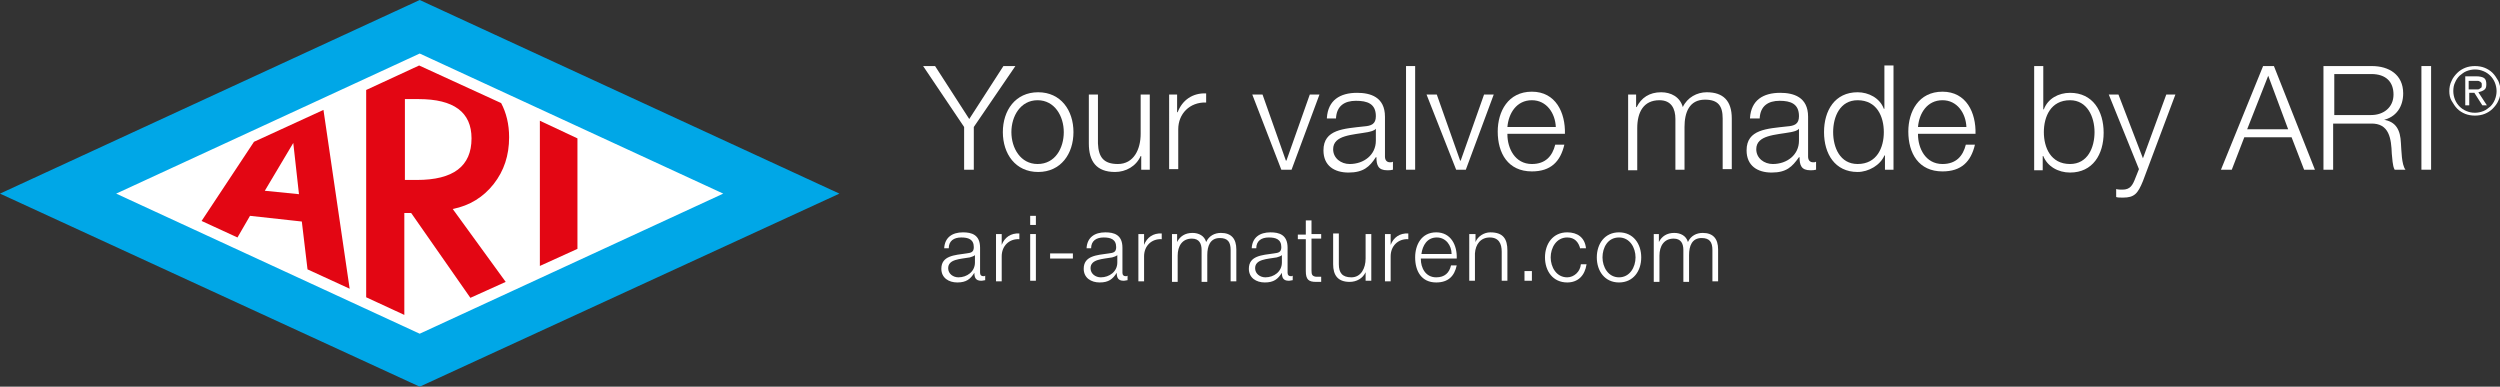 <?xml version="1.0" encoding="utf-8"?>
<!-- Generator: $$$/GeneralStr/196=Adobe Illustrator 27.6.0, SVG Export Plug-In . SVG Version: 6.00 Build 0)  -->
<svg version="1.1" id="Ebene_1" xmlns="http://www.w3.org/2000/svg" xmlns:xlink="http://www.w3.org/1999/xlink" x="0px" y="0px"
	 viewBox="0 0 439 67.9" style="enable-background:new 0 0 439 67.9;" xml:space="preserve">
<rect x="0" y="0" width="439" height="67.9" fill="#333333" stroke="none"/>
<style type="text/css">
	.st0{fill:#FFFFFF;}
	.st1{fill:#00A7E7;}
	.st2{fill:#E30613;}
</style>
<g>
	<g>
		<path class="st0" d="M165.8,43.6c0.1-1.9,1.4-2.8,3.3-2.8c1.5,0,3,0.4,3,2.7v4.4c0,0.4,0.2,0.6,0.6,0.6c0.1,0,0.2,0,0.3-0.1v0.8
			c-0.2,0-0.4,0.1-0.7,0.1c-1,0-1.2-0.6-1.2-1.4h0c-0.7,1.1-1.4,1.7-3,1.7c-1.5,0-2.8-0.8-2.8-2.4c0-2.3,2.3-2.4,4.4-2.7
			c0.8-0.1,1.3-0.2,1.3-1.1c0-1.4-1-1.7-2.2-1.7c-1.3,0-2.2,0.6-2.2,1.9H165.8z M171.2,44.8L171.2,44.8c-0.2,0.2-0.6,0.3-0.9,0.4
			c-1.7,0.3-3.8,0.3-3.8,1.9c0,1,0.9,1.6,1.8,1.6c1.5,0,2.9-1,2.9-2.6V44.8z"/>
		<path class="st0" d="M175,41.1h0.9V43h0c0.5-1.3,1.6-2.1,3.1-2v1c-1.8-0.1-3.1,1.2-3.1,3v4.4h-1V41.1z"/>
		<path class="st0" d="M180.9,37.9h1v1.6h-1V37.9z M180.9,41.1h1v8.2h-1V41.1z"/>
		<path class="st0" d="M184.4,45.4v-0.9h4v0.9H184.4z"/>
		<path class="st0" d="M190.8,43.6c0.1-1.9,1.4-2.8,3.3-2.8c1.5,0,3,0.4,3,2.7v4.4c0,0.4,0.2,0.6,0.6,0.6c0.1,0,0.2,0,0.3-0.1v0.8
			c-0.2,0-0.4,0.1-0.7,0.1c-1,0-1.2-0.6-1.2-1.4h0c-0.7,1.1-1.4,1.7-3,1.7c-1.5,0-2.8-0.8-2.8-2.4c0-2.3,2.3-2.4,4.4-2.7
			c0.8-0.1,1.3-0.2,1.3-1.1c0-1.4-1-1.7-2.2-1.7c-1.3,0-2.2,0.6-2.2,1.9H190.8z M196.2,44.8L196.2,44.8c-0.2,0.2-0.6,0.3-0.9,0.4
			c-1.7,0.3-3.8,0.3-3.8,1.9c0,1,0.9,1.6,1.8,1.6c1.5,0,2.9-1,2.9-2.6V44.8z"/>
		<path class="st0" d="M200,41.1h0.9V43h0c0.5-1.3,1.6-2.1,3.1-2v1c-1.8-0.1-3.1,1.2-3.1,3v4.4h-1V41.1z"/>
		<path class="st0" d="M205.8,41.1h0.9v1.4h0c0.5-1,1.4-1.6,2.7-1.6c1.1,0,2.1,0.5,2.4,1.6c0.5-1.1,1.5-1.6,2.6-1.6
			c1.8,0,2.7,1,2.7,2.9v5.6h-1v-5.5c0-1.4-0.5-2.1-1.9-2.1c-1.7,0-2.2,1.4-2.2,3v4.7h-1v-5.6c0-1.1-0.4-2-1.7-2
			c-1.7,0-2.5,1.3-2.5,3v4.6h-1V41.1z"/>
		<path class="st0" d="M219.8,43.6c0.1-1.9,1.4-2.8,3.3-2.8c1.5,0,3,0.4,3,2.7v4.4c0,0.4,0.2,0.6,0.6,0.6c0.1,0,0.2,0,0.3-0.1v0.8
			c-0.2,0-0.4,0.1-0.7,0.1c-1,0-1.2-0.6-1.2-1.4h0c-0.7,1.1-1.4,1.7-3,1.7c-1.5,0-2.8-0.8-2.8-2.4c0-2.3,2.3-2.4,4.4-2.7
			c0.8-0.1,1.3-0.2,1.3-1.1c0-1.4-1-1.7-2.2-1.7c-1.3,0-2.2,0.6-2.2,1.9H219.8z M225.1,44.8L225.1,44.8c-0.2,0.2-0.6,0.3-0.9,0.4
			c-1.7,0.3-3.8,0.3-3.8,1.9c0,1,0.9,1.6,1.8,1.6c1.5,0,2.9-1,2.9-2.6V44.8z"/>
		<path class="st0" d="M230.3,41.1h1.7v0.8h-1.7v5.6c0,0.7,0.1,1,0.8,1.1c0.3,0,0.6,0,0.9,0v0.9c-0.3,0-0.6,0-0.9,0
			c-1.3,0-1.8-0.4-1.8-1.9v-5.6h-1.4v-0.8h1.4v-2.5h1V41.1z"/>
		<path class="st0" d="M240.7,49.3h-0.9v-1.5h0c-0.5,1.1-1.6,1.7-2.8,1.7c-2.1,0-2.9-1.2-2.9-3.1v-5.4h1v5.4c0,1.5,0.6,2.3,2.2,2.3
			c1.7,0,2.5-1.6,2.5-3.3v-4.3h1V49.3z"/>
		<path class="st0" d="M243.3,41.1h0.9V43h0c0.5-1.3,1.6-2.1,3.1-2v1c-1.8-0.1-3.1,1.2-3.1,3v4.4h-1V41.1z"/>
		<path class="st0" d="M249.5,45.5c0,1.5,0.8,3.2,2.7,3.2c1.5,0,2.3-0.8,2.6-2.1h1c-0.4,1.9-1.5,3-3.6,3c-2.6,0-3.7-2-3.7-4.4
			c0-2.2,1.1-4.4,3.7-4.4c2.6,0,3.7,2.3,3.6,4.6H249.5z M254.9,44.6c0-1.5-1-2.9-2.6-2.9c-1.7,0-2.5,1.4-2.7,2.9H254.9z"/>
		<path class="st0" d="M258.1,41.1h1v1.4h0c0.4-1,1.5-1.7,2.6-1.7c2.3,0,3,1.2,3,3.2v5.3h-1v-5.1c0-1.4-0.5-2.5-2.1-2.5
			c-1.6,0-2.5,1.2-2.6,2.8v4.8h-1V41.1z"/>
		<path class="st0" d="M267.7,49.3v-1.7h1.3v1.7H267.7z"/>
		<path class="st0" d="M277.5,43.7c-0.3-1.2-1-2-2.3-2c-1.9,0-2.9,1.8-2.9,3.5s1,3.5,2.9,3.5c1.2,0,2.3-1,2.4-2.3h1
			c-0.3,2-1.5,3.2-3.4,3.2c-2.5,0-3.9-2-3.9-4.4c0-2.4,1.4-4.4,3.9-4.4c1.8,0,3.1,0.9,3.3,2.8H277.5z"/>
		<path class="st0" d="M288.2,45.2c0,2.4-1.4,4.4-3.9,4.4s-3.9-2-3.9-4.4c0-2.4,1.4-4.4,3.9-4.4S288.2,42.8,288.2,45.2z M281.4,45.2
			c0,1.7,1,3.5,2.9,3.5c1.9,0,2.9-1.8,2.9-3.5s-1-3.5-2.9-3.5C282.3,41.7,281.4,43.5,281.4,45.2z"/>
		<path class="st0" d="M290.4,41.1h0.9v1.4h0c0.5-1,1.4-1.6,2.7-1.6c1.1,0,2.1,0.5,2.4,1.6c0.5-1.1,1.5-1.6,2.6-1.6
			c1.8,0,2.7,1,2.7,2.9v5.6h-1v-5.5c0-1.4-0.5-2.1-1.9-2.1c-1.7,0-2.2,1.4-2.2,3v4.7h-1v-5.6c0-1.1-0.4-2-1.7-2
			c-1.7,0-2.5,1.3-2.5,3v4.6h-1V41.1z"/>
	</g>
</g>
<g>
	<g>
		<g>
			<path class="st0" d="M169.3,22.3l-7.2-10.7h2.1l6,9.3l6-9.3h2.1L171,22.3v7.5h-1.7V22.3z"/>
		</g>
		<g>
			<path class="st0" d="M188.5,23.2c0,3.8-2.2,7-6.2,7c-4,0-6.2-3.2-6.2-7c0-3.8,2.2-7,6.2-7C186.3,16.2,188.5,19.4,188.5,23.2z
				 M177.6,23.2c0,2.8,1.6,5.6,4.6,5.6c3.1,0,4.6-2.8,4.6-5.6c0-2.8-1.6-5.6-4.6-5.6C179.2,17.6,177.6,20.4,177.6,23.2z"/>
		</g>
		<g>
			<path class="st0" d="M201.9,29.8h-1.5v-2.4h-0.1c-0.8,1.8-2.6,2.8-4.5,2.8c-3.3,0-4.6-1.9-4.6-5v-8.6h1.6v8.6
				c0.1,2.4,1,3.6,3.5,3.6c2.8,0,4-2.6,4-5.3v-6.9h1.6V29.8z"/>
		</g>
		<g>
			<path class="st0" d="M205.2,16.6h1.5v3.1h0.1c0.8-2.1,2.6-3.4,5-3.3V18c-2.9-0.1-4.9,2-4.9,4.7v7h-1.6V16.6z"/>
		</g>
		<g>
			<path class="st0" d="M219.9,16.6h1.8l4.1,11.6h0.1l4.1-11.6h1.7l-4.9,13.2H225L219.9,16.6z"/>
		</g>
		<g>
			<path class="st0" d="M233,20.7c0.2-3.1,2.3-4.4,5.3-4.4c2.3,0,4.9,0.7,4.9,4.2v7c0,0.6,0.3,1,0.9,1c0.2,0,0.3,0,0.5-0.1v1.4
				c-0.4,0.1-0.6,0.1-1,0.1c-1.6,0-1.9-0.9-1.9-2.3h-0.1c-1.1,1.7-2.2,2.7-4.8,2.7c-2.5,0-4.4-1.2-4.4-3.9c0-3.7,3.6-3.8,7.1-4.2
				c1.3-0.1,2.1-0.4,2.1-1.8c0-2.2-1.5-2.7-3.5-2.7c-2,0-3.4,0.9-3.5,3.1H233z M241.6,22.6L241.6,22.6c-0.3,0.4-1,0.5-1.4,0.6
				c-2.7,0.5-6.1,0.5-6.1,3c0,1.6,1.4,2.6,2.9,2.6c2.5,0,4.6-1.6,4.6-4.1V22.6z"/>
		</g>
		<g>
			<path class="st0" d="M246.9,11.6h1.6v18.2h-1.6V11.6z"/>
		</g>
		<g>
			<path class="st0" d="M250.5,16.6h1.8l4.1,11.6h0.1l4.1-11.6h1.7l-4.9,13.2h-1.7L250.5,16.6z"/>
		</g>
		<g>
			<path class="st0" d="M264.7,23.6c0,2.4,1.3,5.2,4.3,5.2c2.4,0,3.6-1.4,4.1-3.4h1.6c-0.7,3-2.4,4.7-5.7,4.7c-4.2,0-6-3.2-6-7
				c0-3.5,1.8-7,6-7c4.2,0,5.9,3.7,5.8,7.4H264.7z M273.2,22.3c-0.1-2.4-1.6-4.7-4.2-4.7c-2.7,0-4.1,2.3-4.3,4.7H273.2z"/>
		</g>
	</g>
	<g>
		<path class="st0" d="M285.8,16.6h1.5v2.2h0.1c0.8-1.6,2.2-2.6,4.3-2.6c1.7,0,3.3,0.8,3.8,2.6c0.8-1.7,2.5-2.6,4.2-2.6
			c2.9,0,4.4,1.5,4.4,4.6v8.9h-1.6v-8.9c0-2.2-0.8-3.3-3.1-3.3c-2.8,0-3.6,2.3-3.6,4.8v7.5h-1.6v-8.9c0-1.8-0.7-3.3-2.8-3.3
			c-2.8,0-3.9,2.1-3.9,4.9v7.4h-1.6V16.6z"/>
		<path class="st0" d="M307.3,20.7c0.2-3.1,2.3-4.4,5.3-4.4c2.3,0,4.9,0.7,4.9,4.2v7c0,0.6,0.3,1,0.9,1c0.2,0,0.3,0,0.5-0.1v1.4
			c-0.4,0.1-0.6,0.1-1,0.1c-1.6,0-1.9-0.9-1.9-2.3h-0.1c-1.2,1.7-2.2,2.7-4.8,2.7c-2.5,0-4.4-1.2-4.4-3.9c0-3.7,3.6-3.8,7.1-4.2
			c1.3-0.1,2.1-0.4,2.1-1.8c0-2.2-1.5-2.7-3.4-2.7c-2,0-3.4,0.9-3.5,3.1H307.3z M315.9,22.6L315.9,22.6c-0.3,0.4-1,0.5-1.4,0.6
			c-2.7,0.5-6.1,0.5-6.1,3c0,1.6,1.4,2.6,2.9,2.6c2.5,0,4.6-1.6,4.6-4.1V22.6z"/>
		<path class="st0" d="M332.4,29.8H331v-2.5h-0.1c-0.7,1.7-2.8,2.9-4.7,2.9c-4,0-5.9-3.2-5.9-7c0-3.8,1.9-7,5.9-7
			c1.9,0,3.9,1,4.6,2.9h0.1v-7.6h1.6V29.8z M326.2,28.8c3.4,0,4.6-2.9,4.6-5.6c0-2.7-1.2-5.6-4.6-5.6c-3.1,0-4.3,2.9-4.3,5.6
			C321.9,25.9,323.1,28.8,326.2,28.8z"/>
		<path class="st0" d="M336.8,23.6c0,2.4,1.3,5.2,4.3,5.2c2.4,0,3.6-1.4,4.1-3.4h1.6c-0.7,3-2.4,4.7-5.7,4.7c-4.2,0-6-3.2-6-7
			c0-3.5,1.8-7,6-7c4.2,0,5.9,3.7,5.8,7.4H336.8z M345.3,22.3c-0.1-2.4-1.6-4.7-4.2-4.7c-2.7,0-4.1,2.3-4.3,4.7H345.3z"/>
		<path class="st0" d="M357.2,11.6h1.6v7.6h0.1c0.7-1.9,2.6-2.9,4.6-2.9c4,0,5.9,3.2,5.9,7c0,3.8-1.9,7-5.9,7c-2.1,0-4-1.1-4.7-2.9
			h-0.1v2.5h-1.5V11.6z M363.5,17.6c-3.4,0-4.6,2.9-4.6,5.6c0,2.7,1.2,5.6,4.6,5.6c3.1,0,4.3-2.9,4.3-5.6
			C367.8,20.5,366.5,17.6,363.5,17.6z"/>
		<path class="st0" d="M370.3,16.6h1.7l4.3,11.2l4.1-11.2h1.6l-5.7,15.2c-0.9,2.2-1.5,2.9-3.5,2.9c-0.6,0-0.9,0-1.2-0.1v-1.4
			c0.4,0.1,0.7,0.1,1.1,0.1c1.4,0,1.8-0.8,2.3-2.1l0.6-1.5L370.3,16.6z"/>
		<path class="st0" d="M397.4,11.6h1.9l7.2,18.2h-1.9l-2.2-5.7h-8.3l-2.2,5.7H390L397.4,11.6z M394.6,22.7h7.2l-3.5-9.4L394.6,22.7z
			"/>
		<path class="st0" d="M408.1,11.6h8.4c3,0,5.5,1.5,5.5,4.8c0,2.3-1.2,4.2-3.6,4.7V21c2.4,0.3,3.1,1.9,3.2,4.1
			c0.1,1.3,0.1,3.8,0.8,4.7h-1.9c-0.4-0.7-0.4-2.1-0.5-2.8c-0.1-2.6-0.4-5.4-3.7-5.3h-6.6v8.1h-1.7V11.6z M409.9,20.2h6.5
			c2.1,0,3.9-1.3,3.9-3.6c0-2.2-1.3-3.6-3.9-3.6h-6.5V20.2z"/>
		<path class="st0" d="M425.2,11.6h1.7v18.2h-1.7V11.6z"/>
	</g>
</g>
<g>
	<path class="st1" d="M73.7,67.9L0,34L73.7,0l73.7,34L73.7,67.9z"/>
	<polygon class="st0" points="20.4,34 73.7,9.4 127,34 73.7,58.6 	"/>
	<polygon class="st2" points="94.8,46.7 101.4,43.7 101.4,24.3 94.8,21.2 	"/>
	<path class="st2" d="M56.8,19.3l-12.2,5.6l-9.2,13.9l6.3,2.9l2.2-3.8l9.1,1l1,8.4l7.4,3.4L56.8,19.3z M46.5,33.5l5-8.4l1,9
		L46.5,33.5z"/>
	<path class="st2" d="M88.8,49.5l-9.3-12.8c3-0.6,5.4-2.1,7.2-4.4c1.8-2.3,2.7-5,2.7-8.2c0-2.3-0.5-4.3-1.4-6l-14.4-6.6l-9.3,4.3
		v36.4l6.7,3.1V37.4h1.2l10.4,14.9L88.8,49.5z M71.1,31.6V17.4h2.4c6.2,0,9.3,2.3,9.3,6.9c0,4.9-3.2,7.3-9.6,7.3H71.1z"/>
</g>
<path class="st0" d="M433.6,15.7h0.9c0.2,0,0.3,0,0.5,0c0.2,0,0.3,0,0.4-0.1s0.2-0.1,0.3-0.2c0.1-0.1,0.1-0.3,0.1-0.5
	c0-0.2,0-0.3-0.1-0.4c-0.1-0.1-0.2-0.2-0.3-0.2c-0.1-0.1-0.2-0.1-0.4-0.1c-0.1,0-0.3,0-0.4,0h-1.1V15.7z M432.9,13.4h1.9
	c0.6,0,1.1,0.1,1.4,0.3c0.3,0.2,0.4,0.6,0.4,1.1c0,0.5-0.1,0.8-0.4,1c-0.3,0.2-0.6,0.3-1,0.4l1.5,2.3h-0.8l-1.4-2.2h-0.9v2.2h-0.7
	V13.4z M430.8,16c0,0.5,0.1,1,0.3,1.5c0.2,0.5,0.5,0.9,0.8,1.2c0.3,0.3,0.7,0.6,1.2,0.8c0.5,0.2,0.9,0.3,1.5,0.3
	c0.5,0,1-0.1,1.5-0.3c0.5-0.2,0.8-0.5,1.2-0.8c0.3-0.3,0.6-0.7,0.8-1.2c0.2-0.5,0.3-1,0.3-1.5c0-0.5-0.1-1-0.3-1.5
	c-0.2-0.5-0.5-0.9-0.8-1.2c-0.3-0.3-0.7-0.6-1.2-0.8c-0.5-0.2-0.9-0.3-1.5-0.3c-0.5,0-1,0.1-1.5,0.3c-0.5,0.2-0.8,0.5-1.2,0.8
	c-0.3,0.3-0.6,0.7-0.8,1.2C430.9,14.9,430.8,15.4,430.8,16 M430.1,16c0-0.6,0.1-1.2,0.4-1.8c0.2-0.5,0.6-1,1-1.4
	c0.4-0.4,0.9-0.7,1.4-0.9c0.5-0.2,1.1-0.3,1.7-0.3c0.6,0,1.2,0.1,1.7,0.3c0.5,0.2,1,0.5,1.4,0.9c0.4,0.4,0.7,0.9,1,1.4
	c0.2,0.5,0.4,1.1,0.4,1.7c0,0.6-0.1,1.2-0.4,1.8c-0.2,0.5-0.6,1-1,1.4c-0.4,0.4-0.9,0.7-1.4,0.9c-0.5,0.2-1.1,0.3-1.7,0.3
	c-0.6,0-1.2-0.1-1.7-0.3c-0.5-0.2-1-0.5-1.4-0.9c-0.4-0.4-0.7-0.9-1-1.4C430.2,17.2,430.1,16.6,430.1,16"/>
</svg>
